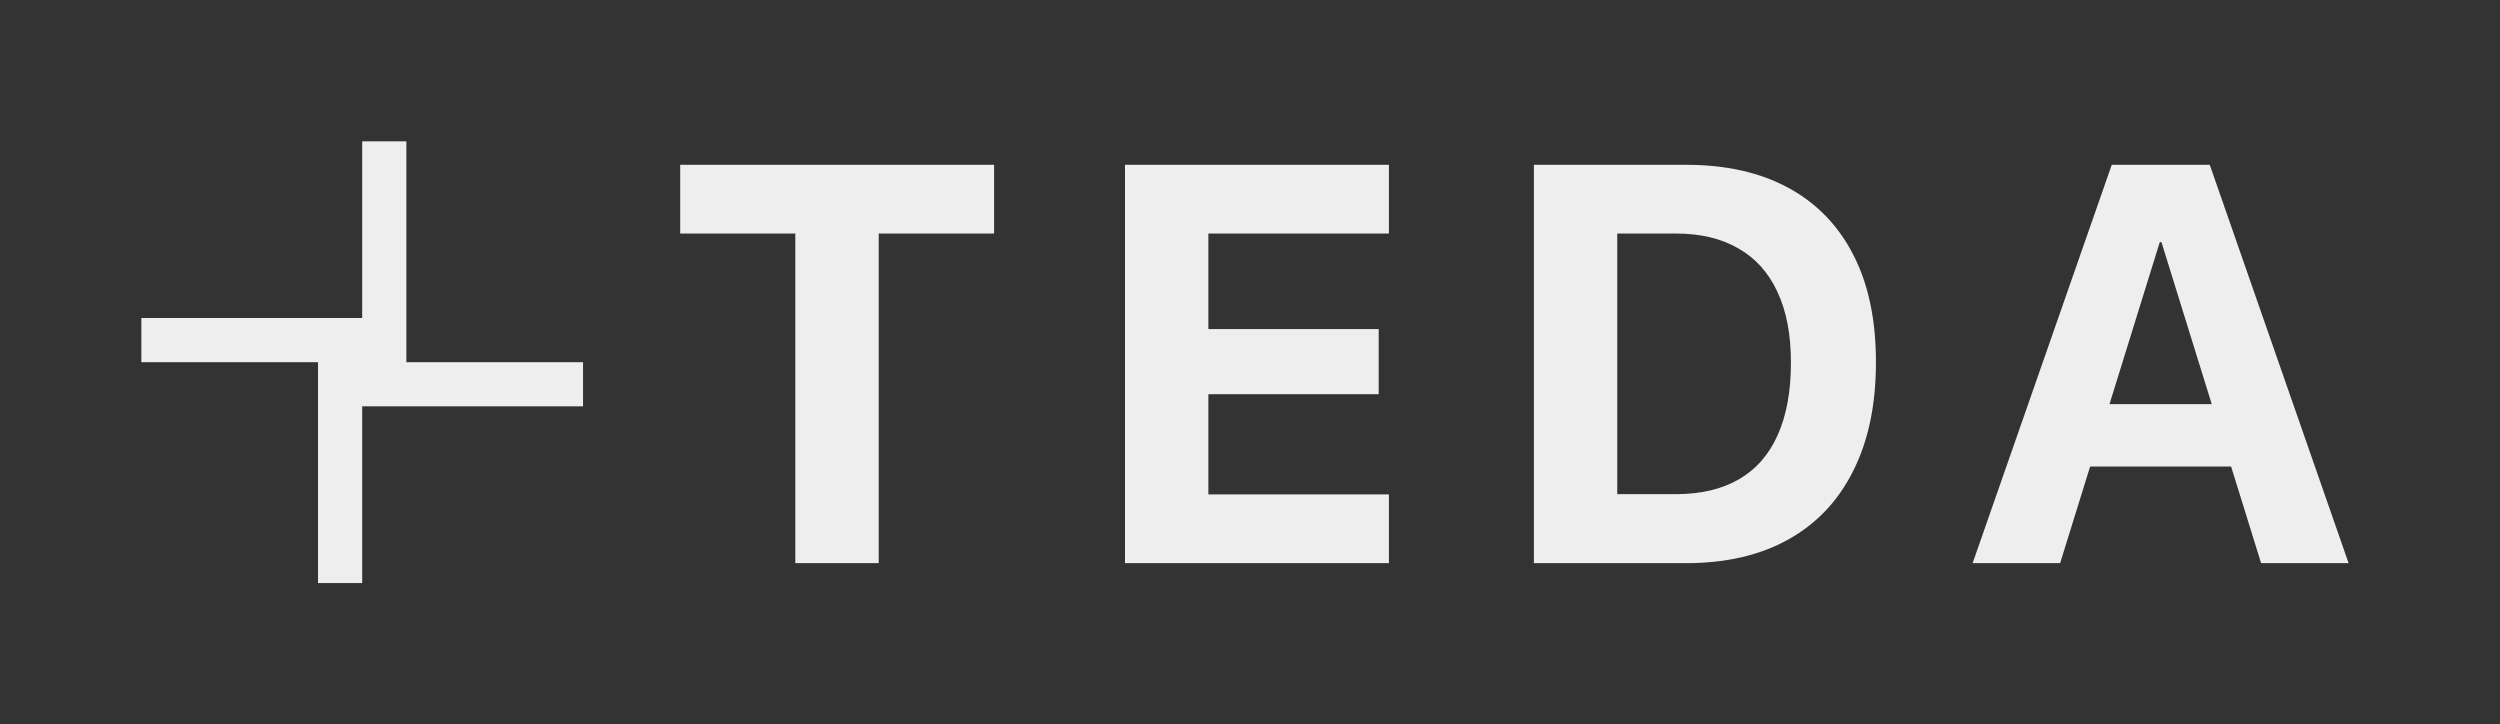 <svg width="566" height="164" viewBox="0 0 566 164" fill="none" xmlns="http://www.w3.org/2000/svg">
<rect x="0" y="0" width="566" height="164" fill="#333333" stroke="none"/>
<g id="text-dark">
<path id="TEDA" d="M180.062 127.5V52.875H154V37.312H225.062V52.875H198.938V127.5H180.062ZM254.7 127.5V37.312H314.45V52.875H273.575V74.5H312.137V89.25H273.575V111.938H314.45V127.5H254.7ZM347.275 127.5V37.312H381.712C390.754 37.312 398.462 39.042 404.837 42.5C411.254 45.958 416.171 51.021 419.587 57.688C423.004 64.312 424.712 72.396 424.712 81.938V82.062C424.712 91.604 423.004 99.771 419.587 106.562C416.212 113.354 411.317 118.542 404.9 122.125C398.483 125.708 390.754 127.5 381.712 127.5H347.275ZM366.15 111.875H379.462C385.087 111.875 389.837 110.75 393.712 108.5C397.587 106.25 400.504 102.917 402.462 98.5C404.462 94.083 405.462 88.625 405.462 82.125V82C405.462 75.708 404.442 70.396 402.4 66.062C400.4 61.729 397.462 58.458 393.587 56.25C389.712 54 385.004 52.875 379.462 52.875H366.15V111.875ZM446.6 127.5L478.1 37.312H494.725V54.812H488.975L466.413 127.5H446.6ZM463.538 105.625L468.163 91.5H510.225L514.85 105.625H463.538ZM511.913 127.5L489.35 54.812V37.312H500.288L531.725 127.5H511.913Z" fill="#EEEEEE"/>
<g id="Frame" clip-path="url(#clip0_54_152)">
<g id="Group">
<path id="Vector" d="M72 82H32V72H72H82V32H92V72V82H132V92H92H82V132H72V92V82Z" fill="#EEEEEE"/>
</g>
</g>
</g>
<defs>
<clipPath id="clip0_54_152">
<rect width="100" height="100" fill="white" transform="translate(32 32)"/>
</clipPath>
</defs>
</svg>
